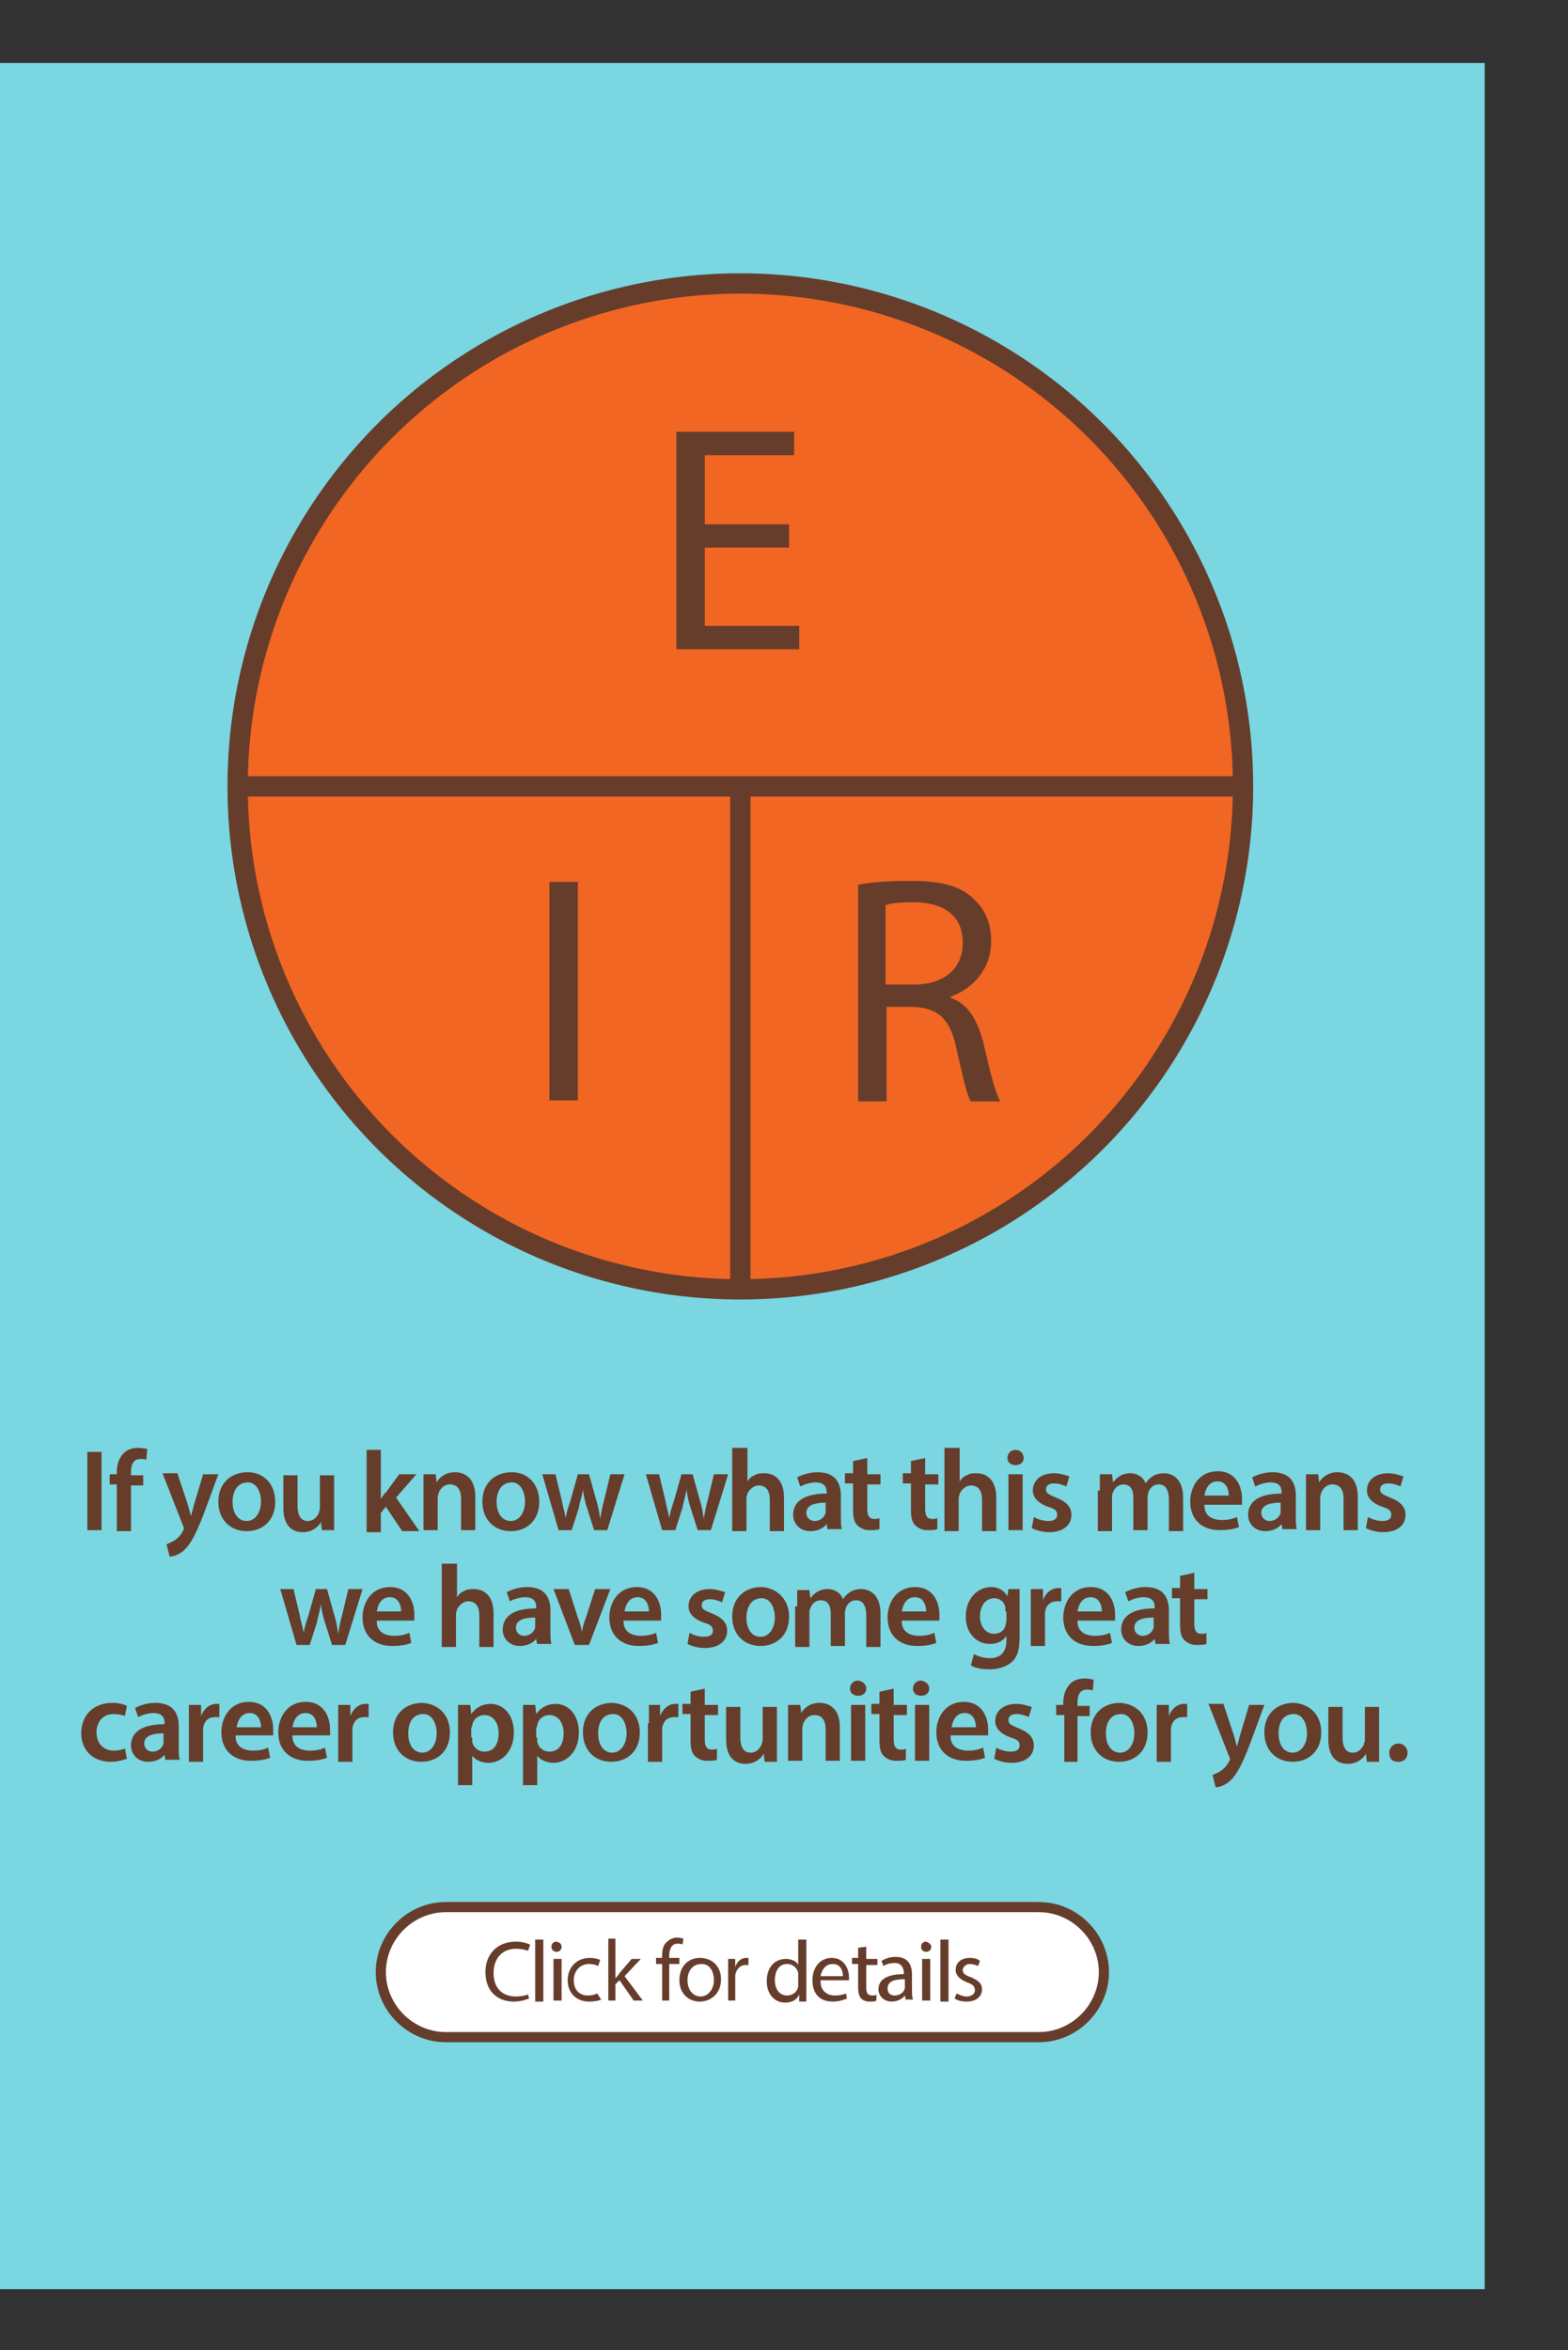 <?xml version="1.0" encoding="utf-8"?>
<!-- Generator: Adobe Illustrator 23.0.1, SVG Export Plug-In . SVG Version: 6.00 Build 0)  -->
<svg version="1.1" id="Calque_1" xmlns="http://www.w3.org/2000/svg" xmlns:xlink="http://www.w3.org/1999/xlink" x="0px" y="0px"
	 viewBox="0 0 154.4 231.3" style="enable-background:new 0 0 154.4 231.3;" xml:space="preserve">
<rect x="0" y="0" width="154.4" height="231.3" fill="#333333" stroke="none"/>
<style type="text/css">
	.st0{fill:#7AD6E1;}
	.st1{fill:#F16623;stroke:#663D2B;stroke-width:2;stroke-miterlimit:10;}
	.st2{fill:#663D2B;}
	.st3{fill:#FFFFFF;stroke:#663D2B;stroke-miterlimit:10;}
</style>
<rect x="0" y="6.2" class="st0" width="146.2" height="219.1"/>
<g>
	<circle class="st1" cx="72.9" cy="77.4" r="49.5"/>
	<line class="st1" x1="23.8" y1="77.4" x2="122.8" y2="77.4"/>
	<line class="st1" x1="72.9" y1="126.5" x2="72.9" y2="77.4"/>
	<g>
		<path class="st2" d="M77.7,53.9h-8.3v7.7h9.3v2.3H66.6V42.5h11.6v2.3h-8.8v6.8h8.3V53.9z"/>
	</g>
	<g>
		<path class="st2" d="M56.9,86.8v21.5h-2.8V86.8H56.9z"/>
	</g>
	<g>
		<path class="st2" d="M84.4,87.1c1.4-0.3,3.4-0.4,5.3-0.4c3,0,4.9,0.5,6.2,1.8c1.1,1,1.7,2.4,1.7,4.1c0,2.8-1.8,4.7-4,5.5v0.1
			c1.7,0.6,2.6,2.1,3.2,4.3c0.7,3,1.2,5.1,1.7,5.9h-2.9c-0.4-0.6-0.8-2.5-1.4-5.1c-0.6-3-1.8-4.1-4.3-4.2h-2.6v9.3h-2.8V87.1z
			 M87.2,96.9h2.8c3,0,4.8-1.6,4.8-4.1c0-2.8-2-4-4.9-4c-1.3,0-2.3,0.1-2.7,0.3V96.9z"/>
	</g>
</g>
<g>
	<path class="st2" d="M10,142.9v7.7H8.6v-7.7H10z"/>
	<path class="st2" d="M11.5,150.6v-4.5h-0.7v-1h0.7v-0.2c0-0.7,0.2-1.4,0.7-1.9c0.4-0.4,1-0.5,1.4-0.5c0.4,0,0.7,0.1,0.9,0.1
		l-0.1,1.1c-0.1-0.1-0.3-0.1-0.6-0.1c-0.7,0-0.9,0.6-0.9,1.3v0.3h1.2v1h-1.2v4.5H11.5z"/>
	<path class="st2" d="M17.5,145.1l1,3c0.1,0.3,0.2,0.8,0.3,1.1h0c0.1-0.3,0.2-0.7,0.3-1.1l0.9-3h1.5l-1.4,3.8
		c-0.8,2.1-1.3,3-1.9,3.6c-0.5,0.5-1.1,0.7-1.5,0.7l-0.3-1.2c0.2-0.1,0.5-0.2,0.8-0.4c0.3-0.2,0.6-0.5,0.8-0.9
		c0.1-0.1,0.1-0.2,0.1-0.3c0-0.1,0-0.1-0.1-0.3l-2-5.1H17.5z"/>
	<path class="st2" d="M27.1,147.8c0,2-1.4,2.9-2.8,2.9c-1.6,0-2.8-1.1-2.8-2.9c0-1.8,1.2-2.9,2.9-2.9
		C26,144.9,27.1,146.1,27.1,147.8z M22.9,147.8c0,1.1,0.5,1.9,1.4,1.9c0.8,0,1.4-0.8,1.4-1.9c0-0.9-0.4-1.9-1.3-1.9
		C23.3,145.9,22.9,146.9,22.9,147.8z"/>
	<path class="st2" d="M32.9,148.9c0,0.7,0,1.2,0,1.7h-1.2l-0.1-0.8h0c-0.2,0.4-0.8,1-1.8,1c-1,0-1.9-0.6-1.9-2.4v-3.2h1.4v3
		c0,0.9,0.3,1.5,1,1.5c0.6,0,0.9-0.4,1.1-0.8c0-0.1,0.1-0.3,0.1-0.4v-3.3h1.4V148.9z"/>
	<path class="st2" d="M37.5,147.5L37.5,147.5c0.2-0.2,0.3-0.5,0.5-0.6l1.3-1.8H41l-2,2.3l2.3,3.3h-1.7l-1.6-2.4l-0.5,0.6v1.9h-1.4
		v-8.1h1.4V147.5z"/>
	<path class="st2" d="M41.7,146.7c0-0.6,0-1.2,0-1.6h1.2l0.1,0.8h0c0.2-0.4,0.8-1,1.8-1c1,0,2,0.6,2,2.4v3.3h-1.4v-3.1
		c0-0.8-0.3-1.4-1.1-1.4c-0.6,0-0.9,0.4-1.1,0.8c0,0.1-0.1,0.3-0.1,0.5v3.2h-1.4V146.7z"/>
	<path class="st2" d="M53.1,147.8c0,2-1.4,2.9-2.8,2.9c-1.6,0-2.8-1.1-2.8-2.9c0-1.8,1.2-2.9,2.9-2.9
		C52,144.9,53.1,146.1,53.1,147.8z M48.9,147.8c0,1.1,0.5,1.9,1.4,1.9c0.8,0,1.4-0.8,1.4-1.9c0-0.9-0.4-1.9-1.3-1.9
		C49.3,145.9,48.9,146.9,48.9,147.8z"/>
	<path class="st2" d="M54.7,145.1l0.6,2.5c0.1,0.6,0.3,1.2,0.4,1.8h0c0.1-0.6,0.3-1.2,0.5-1.8l0.7-2.5h1.1l0.7,2.5
		c0.2,0.6,0.3,1.2,0.4,1.9h0c0.1-0.6,0.2-1.2,0.4-1.9l0.6-2.5h1.4l-1.7,5.5h-1.3l-0.7-2.2c-0.2-0.6-0.3-1.1-0.4-1.8h0
		c-0.1,0.7-0.3,1.2-0.4,1.8l-0.7,2.2h-1.3l-1.6-5.5H54.7z"/>
	<path class="st2" d="M64.9,145.1l0.6,2.5c0.1,0.6,0.3,1.2,0.4,1.8h0c0.1-0.6,0.3-1.2,0.5-1.8l0.7-2.5h1.1l0.7,2.5
		c0.2,0.6,0.3,1.2,0.4,1.9h0c0.1-0.6,0.2-1.2,0.4-1.9l0.6-2.5h1.4l-1.7,5.5h-1.3l-0.7-2.2c-0.2-0.6-0.3-1.1-0.4-1.8h0
		c-0.1,0.7-0.3,1.2-0.4,1.8l-0.7,2.2h-1.3l-1.6-5.5H64.9z"/>
	<path class="st2" d="M72.2,142.5h1.4v3.3h0c0.2-0.3,0.4-0.5,0.7-0.6c0.3-0.2,0.6-0.2,1-0.2c0.9,0,1.9,0.6,1.9,2.4v3.3h-1.4v-3.1
		c0-0.8-0.3-1.4-1.1-1.4c-0.5,0-0.9,0.4-1.1,0.8c0,0.1-0.1,0.3-0.1,0.4v3.3h-1.4V142.5z"/>
	<path class="st2" d="M81.5,150.6l-0.1-0.6h0c-0.3,0.4-0.9,0.7-1.6,0.7c-1.1,0-1.7-0.8-1.7-1.6c0-1.4,1.2-2.1,3.3-2.1v-0.1
		c0-0.4-0.1-1-1.1-1c-0.5,0-1.1,0.2-1.5,0.4l-0.3-0.9c0.4-0.2,1.1-0.5,2-0.5c1.8,0,2.3,1.1,2.3,2.3v2c0,0.5,0,1,0.1,1.3H81.5z
		 M81.3,147.9c-1,0-1.9,0.2-1.9,1c0,0.5,0.4,0.8,0.8,0.8c0.6,0,1-0.4,1.1-0.8c0-0.1,0-0.2,0-0.3V147.9z"/>
	<path class="st2" d="M85.4,143.5v1.6h1.3v1h-1.3v2.4c0,0.7,0.2,1,0.7,1c0.2,0,0.4,0,0.5-0.1l0,1.1c-0.2,0.1-0.6,0.1-1,0.1
		c-0.5,0-0.9-0.2-1.2-0.5c-0.3-0.3-0.4-0.8-0.4-1.5v-2.6h-0.8v-1H84v-1.2L85.4,143.5z"/>
	<path class="st2" d="M91.1,143.5v1.6h1.3v1h-1.3v2.4c0,0.7,0.2,1,0.7,1c0.2,0,0.4,0,0.5-0.1l0,1.1c-0.2,0.1-0.6,0.1-1,0.1
		c-0.5,0-0.9-0.2-1.2-0.5c-0.3-0.3-0.4-0.8-0.4-1.5v-2.6h-0.8v-1h0.8v-1.2L91.1,143.5z"/>
	<path class="st2" d="M93.1,142.5h1.4v3.3h0c0.2-0.3,0.4-0.5,0.7-0.6c0.3-0.2,0.6-0.2,1-0.2c0.9,0,1.9,0.6,1.9,2.4v3.3h-1.4v-3.1
		c0-0.8-0.3-1.4-1.1-1.4c-0.5,0-0.9,0.4-1.1,0.8c0,0.1-0.1,0.3-0.1,0.4v3.3h-1.4V142.5z"/>
	<path class="st2" d="M100.8,143.5c0,0.4-0.3,0.7-0.8,0.7c-0.5,0-0.8-0.3-0.8-0.7c0-0.4,0.3-0.8,0.8-0.8
		C100.5,142.7,100.8,143.1,100.8,143.5z M99.3,150.6v-5.5h1.4v5.5H99.3z"/>
	<path class="st2" d="M101.8,149.3c0.3,0.2,0.9,0.4,1.4,0.4c0.6,0,0.9-0.2,0.9-0.6c0-0.4-0.2-0.6-0.9-0.8c-1.1-0.4-1.5-1-1.5-1.6
		c0-1,0.8-1.7,2.1-1.7c0.6,0,1.1,0.2,1.5,0.3l-0.3,1c-0.2-0.1-0.7-0.3-1.2-0.3c-0.5,0-0.8,0.2-0.8,0.6c0,0.4,0.3,0.5,1,0.8
		c1,0.4,1.5,0.9,1.5,1.7c0,1-0.8,1.7-2.2,1.7c-0.7,0-1.3-0.2-1.7-0.4L101.8,149.3z"/>
	<path class="st2" d="M108.3,146.7c0-0.6,0-1.2,0-1.6h1.2l0.1,0.8h0c0.3-0.4,0.8-0.9,1.7-0.9c0.7,0,1.3,0.4,1.5,1h0
		c0.2-0.3,0.4-0.5,0.7-0.7c0.3-0.2,0.7-0.3,1.1-0.3c0.9,0,1.9,0.6,1.9,2.4v3.3h-1.4v-3.1c0-0.9-0.3-1.5-1-1.5c-0.5,0-0.8,0.3-1,0.7
		c0,0.1-0.1,0.3-0.1,0.5v3.3h-1.4v-3.2c0-0.8-0.3-1.3-1-1.3c-0.5,0-0.9,0.4-1,0.8c-0.1,0.1-0.1,0.3-0.1,0.5v3.3h-1.4V146.7z"/>
	<path class="st2" d="M118.6,148.2c0,1,0.8,1.4,1.7,1.4c0.6,0,1.1-0.1,1.5-0.3l0.2,1c-0.5,0.2-1.1,0.3-1.9,0.3
		c-1.8,0-2.9-1.1-2.9-2.8c0-1.5,0.9-3,2.7-3c1.8,0,2.4,1.5,2.4,2.7c0,0.3,0,0.5,0,0.6H118.6z M121,147.2c0-0.5-0.2-1.4-1.1-1.4
		c-0.9,0-1.2,0.8-1.3,1.4H121z"/>
	<path class="st2" d="M126.3,150.6l-0.1-0.6h0c-0.3,0.4-0.9,0.7-1.6,0.7c-1.1,0-1.7-0.8-1.7-1.6c0-1.4,1.2-2.1,3.3-2.1v-0.1
		c0-0.4-0.1-1-1.1-1c-0.5,0-1.1,0.2-1.5,0.4l-0.3-0.9c0.4-0.2,1.1-0.5,2-0.5c1.8,0,2.3,1.1,2.3,2.3v2c0,0.5,0,1,0.1,1.3H126.3z
		 M126.1,147.9c-1,0-1.9,0.2-1.9,1c0,0.5,0.4,0.8,0.8,0.8c0.6,0,1-0.4,1.1-0.8c0-0.1,0-0.2,0-0.3V147.9z"/>
	<path class="st2" d="M128.6,146.7c0-0.6,0-1.2,0-1.6h1.2l0.1,0.8h0c0.2-0.4,0.8-1,1.8-1c1,0,2,0.6,2,2.4v3.3h-1.4v-3.1
		c0-0.8-0.3-1.4-1.1-1.4c-0.6,0-0.9,0.4-1.1,0.8c0,0.1-0.1,0.3-0.1,0.5v3.2h-1.4V146.7z"/>
	<path class="st2" d="M134.7,149.3c0.3,0.2,0.9,0.4,1.4,0.4c0.6,0,0.9-0.2,0.9-0.6c0-0.4-0.2-0.6-0.9-0.8c-1.1-0.4-1.5-1-1.5-1.6
		c0-1,0.8-1.7,2.1-1.7c0.6,0,1.1,0.2,1.5,0.3l-0.3,1c-0.2-0.1-0.7-0.3-1.2-0.3c-0.5,0-0.8,0.2-0.8,0.6c0,0.4,0.3,0.5,1,0.8
		c1,0.4,1.5,0.9,1.5,1.7c0,1-0.8,1.7-2.2,1.7c-0.7,0-1.3-0.2-1.7-0.4L134.7,149.3z"/>
	<path class="st2" d="M28.9,156.4l0.6,2.5c0.1,0.6,0.3,1.2,0.4,1.8h0c0.1-0.6,0.3-1.2,0.5-1.8l0.7-2.5h1.1l0.7,2.5
		c0.2,0.6,0.3,1.2,0.4,1.9h0c0.1-0.6,0.2-1.2,0.4-1.9l0.6-2.5h1.4l-1.7,5.5h-1.3l-0.7-2.2c-0.2-0.6-0.3-1.1-0.4-1.8h0
		c-0.1,0.7-0.3,1.2-0.4,1.8l-0.7,2.2h-1.3l-1.6-5.5H28.9z"/>
	<path class="st2" d="M37.1,159.6c0,1,0.8,1.4,1.7,1.4c0.6,0,1.1-0.1,1.5-0.3l0.2,1c-0.5,0.2-1.1,0.3-1.9,0.3
		c-1.8,0-2.9-1.1-2.9-2.8c0-1.5,0.9-3,2.7-3c1.8,0,2.4,1.5,2.4,2.7c0,0.3,0,0.5,0,0.6H37.1z M39.5,158.6c0-0.5-0.2-1.4-1.1-1.4
		c-0.9,0-1.2,0.8-1.3,1.4H39.5z"/>
	<path class="st2" d="M43.6,153.9H45v3.3h0c0.2-0.3,0.4-0.5,0.7-0.6c0.3-0.2,0.6-0.2,1-0.2c0.9,0,1.9,0.6,1.9,2.4v3.3h-1.4v-3.1
		c0-0.8-0.3-1.4-1.1-1.4c-0.5,0-0.9,0.4-1.1,0.8c0,0.1-0.1,0.3-0.1,0.4v3.3h-1.4V153.9z"/>
	<path class="st2" d="M52.9,161.9l-0.1-0.6h0c-0.3,0.4-0.9,0.7-1.6,0.7c-1.1,0-1.7-0.8-1.7-1.6c0-1.4,1.2-2.1,3.3-2.1v-0.1
		c0-0.4-0.1-1-1.1-1c-0.5,0-1.1,0.2-1.5,0.4l-0.3-0.9c0.4-0.2,1.1-0.5,2-0.5c1.8,0,2.3,1.1,2.3,2.3v2c0,0.5,0,1,0.1,1.3H52.9z
		 M52.7,159.2c-1,0-1.9,0.2-1.9,1c0,0.5,0.4,0.8,0.8,0.8c0.6,0,1-0.4,1.1-0.8c0-0.1,0-0.2,0-0.3V159.2z"/>
	<path class="st2" d="M56,156.4l0.9,2.8c0.2,0.5,0.3,0.9,0.4,1.4h0c0.1-0.5,0.2-0.9,0.4-1.4l0.9-2.8h1.5l-2.1,5.5h-1.4l-2.1-5.5H56z
		"/>
	<path class="st2" d="M61.4,159.6c0,1,0.8,1.4,1.7,1.4c0.6,0,1.1-0.1,1.5-0.3l0.2,1c-0.5,0.2-1.1,0.3-1.9,0.3
		c-1.8,0-2.9-1.1-2.9-2.8c0-1.5,0.9-3,2.7-3c1.8,0,2.4,1.5,2.4,2.7c0,0.3,0,0.5,0,0.6H61.4z M63.9,158.6c0-0.5-0.2-1.4-1.1-1.4
		c-0.9,0-1.2,0.8-1.3,1.4H63.9z"/>
	<path class="st2" d="M67.9,160.7c0.3,0.2,0.9,0.4,1.4,0.4c0.6,0,0.9-0.2,0.9-0.6c0-0.4-0.2-0.6-0.9-0.8c-1.1-0.4-1.5-1-1.5-1.6
		c0-1,0.8-1.7,2.1-1.7c0.6,0,1.1,0.2,1.5,0.3l-0.3,1c-0.2-0.1-0.7-0.3-1.2-0.3c-0.5,0-0.8,0.2-0.8,0.6c0,0.4,0.3,0.5,1,0.8
		c1,0.4,1.5,0.9,1.5,1.7c0,1-0.8,1.7-2.2,1.7c-0.7,0-1.3-0.2-1.7-0.4L67.9,160.7z"/>
	<path class="st2" d="M77.7,159.1c0,2-1.4,2.9-2.8,2.9c-1.6,0-2.8-1.1-2.8-2.9c0-1.8,1.2-2.9,2.9-2.9
		C76.6,156.3,77.7,157.5,77.7,159.1z M73.5,159.2c0,1.1,0.5,1.9,1.4,1.9c0.8,0,1.4-0.8,1.4-1.9c0-0.9-0.4-1.9-1.3-1.9
		C73.9,157.3,73.5,158.3,73.5,159.2z"/>
	<path class="st2" d="M78.5,158.1c0-0.6,0-1.2,0-1.6h1.2l0.1,0.8h0c0.3-0.4,0.8-0.9,1.7-0.9c0.7,0,1.3,0.4,1.5,1h0
		c0.2-0.3,0.4-0.5,0.7-0.7c0.3-0.2,0.7-0.3,1.1-0.3c0.9,0,1.9,0.6,1.9,2.4v3.3h-1.4v-3.1c0-0.9-0.3-1.5-1-1.5c-0.5,0-0.8,0.3-1,0.7
		c0,0.1-0.1,0.3-0.1,0.5v3.3h-1.4v-3.2c0-0.8-0.3-1.3-1-1.3c-0.5,0-0.9,0.4-1,0.8c-0.1,0.1-0.1,0.3-0.1,0.5v3.3h-1.4V158.1z"/>
	<path class="st2" d="M88.8,159.6c0,1,0.8,1.4,1.7,1.4c0.6,0,1.1-0.1,1.5-0.3l0.2,1c-0.5,0.2-1.1,0.3-1.9,0.3
		c-1.8,0-2.9-1.1-2.9-2.8c0-1.5,0.9-3,2.7-3c1.8,0,2.4,1.5,2.4,2.7c0,0.3,0,0.5,0,0.6H88.8z M91.2,158.6c0-0.5-0.2-1.4-1.1-1.4
		c-0.9,0-1.2,0.8-1.3,1.4H91.2z"/>
	<path class="st2" d="M100.4,156.4c0,0.4,0,0.8,0,1.6v3.1c0,1.2-0.2,2-0.8,2.5c-0.6,0.5-1.4,0.7-2.1,0.7c-0.7,0-1.5-0.1-1.9-0.4
		l0.3-1.1c0.4,0.2,0.9,0.4,1.6,0.4c0.9,0,1.6-0.5,1.6-1.7v-0.5h0c-0.3,0.5-0.9,0.8-1.6,0.8c-1.4,0-2.4-1.1-2.4-2.7
		c0-1.8,1.2-2.9,2.5-2.9c0.8,0,1.3,0.4,1.6,0.9h0l0.1-0.7H100.4z M99,158.6c0-0.1,0-0.3,0-0.4c-0.1-0.5-0.5-0.9-1.1-0.9
		c-0.8,0-1.4,0.7-1.4,1.8c0,0.9,0.5,1.7,1.4,1.7c0.5,0,1-0.3,1.1-0.8c0-0.1,0.1-0.3,0.1-0.5V158.6z"/>
	<path class="st2" d="M101.5,158.2c0-0.7,0-1.3,0-1.8h1.2l0,1.1h0c0.3-0.8,0.9-1.2,1.5-1.2c0.1,0,0.2,0,0.3,0v1.3
		c-0.1,0-0.2,0-0.4,0c-0.7,0-1.1,0.4-1.2,1.1c0,0.1,0,0.3,0,0.4v2.9h-1.4V158.2z"/>
	<path class="st2" d="M106.1,159.6c0,1,0.8,1.4,1.7,1.4c0.6,0,1.1-0.1,1.5-0.3l0.2,1c-0.5,0.2-1.1,0.3-1.9,0.3
		c-1.8,0-2.9-1.1-2.9-2.8c0-1.5,0.9-3,2.7-3c1.8,0,2.4,1.5,2.4,2.7c0,0.3,0,0.5,0,0.6H106.1z M108.5,158.6c0-0.5-0.2-1.4-1.1-1.4
		c-0.9,0-1.2,0.8-1.3,1.4H108.5z"/>
	<path class="st2" d="M113.8,161.9l-0.1-0.6h0c-0.3,0.4-0.9,0.7-1.6,0.7c-1.1,0-1.7-0.8-1.7-1.6c0-1.4,1.2-2.1,3.3-2.1v-0.1
		c0-0.4-0.1-1-1.1-1c-0.5,0-1.1,0.2-1.5,0.4l-0.3-0.9c0.4-0.2,1.1-0.5,2-0.5c1.8,0,2.3,1.1,2.3,2.3v2c0,0.5,0,1,0.1,1.3H113.8z
		 M113.6,159.2c-1,0-1.9,0.2-1.9,1c0,0.5,0.4,0.8,0.8,0.8c0.6,0,1-0.4,1.1-0.8c0-0.1,0-0.2,0-0.3V159.2z"/>
	<path class="st2" d="M117.6,154.8v1.6h1.3v1h-1.3v2.4c0,0.7,0.2,1,0.7,1c0.2,0,0.4,0,0.5-0.1l0,1.1c-0.2,0.1-0.6,0.1-1,0.1
		c-0.5,0-0.9-0.2-1.2-0.5c-0.3-0.3-0.4-0.8-0.4-1.5v-2.6h-0.8v-1h0.8v-1.2L117.6,154.8z"/>
	<path class="st2" d="M12.5,173.1c-0.3,0.1-0.9,0.3-1.6,0.3c-1.7,0-2.9-1.1-2.9-2.8c0-1.7,1.1-3,3.1-3c0.5,0,1,0.1,1.4,0.3l-0.2,1
		c-0.2-0.1-0.6-0.2-1.1-0.2c-1.1,0-1.7,0.8-1.7,1.8c0,1.1,0.7,1.8,1.7,1.8c0.5,0,0.8-0.1,1.1-0.2L12.5,173.1z"/>
	<path class="st2" d="M16.3,173.3l-0.1-0.6h0c-0.3,0.4-0.9,0.7-1.6,0.7c-1.1,0-1.7-0.8-1.7-1.6c0-1.4,1.2-2.1,3.3-2.1v-0.1
		c0-0.4-0.1-1-1.1-1c-0.5,0-1.1,0.2-1.5,0.4l-0.3-0.9c0.4-0.2,1.1-0.5,2-0.5c1.8,0,2.3,1.1,2.3,2.3v2c0,0.5,0,1,0.1,1.3H16.3z
		 M16.1,170.6c-1,0-1.9,0.2-1.9,1c0,0.5,0.4,0.8,0.8,0.8c0.6,0,1-0.4,1.1-0.8c0-0.1,0-0.2,0-0.3V170.6z"/>
	<path class="st2" d="M18.6,169.6c0-0.7,0-1.3,0-1.8h1.2l0,1.1h0c0.3-0.8,0.9-1.2,1.5-1.2c0.1,0,0.2,0,0.3,0v1.3c-0.1,0-0.2,0-0.4,0
		c-0.7,0-1.1,0.4-1.2,1.1c0,0.1,0,0.3,0,0.4v2.9h-1.4V169.6z"/>
	<path class="st2" d="M23.2,170.9c0,1,0.8,1.4,1.7,1.4c0.6,0,1.1-0.1,1.5-0.3l0.2,1c-0.5,0.2-1.1,0.3-1.9,0.3
		c-1.8,0-2.9-1.1-2.9-2.8c0-1.5,0.9-3,2.7-3c1.8,0,2.4,1.5,2.4,2.7c0,0.3,0,0.5,0,0.6H23.2z M25.7,170c0-0.5-0.2-1.4-1.1-1.4
		c-0.9,0-1.2,0.8-1.3,1.4H25.7z"/>
	<path class="st2" d="M28.8,170.9c0,1,0.8,1.4,1.7,1.4c0.6,0,1.1-0.1,1.5-0.3l0.2,1c-0.5,0.2-1.1,0.3-1.9,0.3
		c-1.8,0-2.9-1.1-2.9-2.8c0-1.5,0.9-3,2.7-3c1.8,0,2.4,1.5,2.4,2.7c0,0.3,0,0.5,0,0.6H28.8z M31.2,170c0-0.5-0.2-1.4-1.1-1.4
		c-0.9,0-1.2,0.8-1.3,1.4H31.2z"/>
	<path class="st2" d="M33.3,169.6c0-0.7,0-1.3,0-1.8h1.2l0,1.1h0c0.3-0.8,0.9-1.2,1.5-1.2c0.1,0,0.2,0,0.3,0v1.3c-0.1,0-0.2,0-0.4,0
		c-0.7,0-1.1,0.4-1.2,1.1c0,0.1,0,0.3,0,0.4v2.9h-1.4V169.6z"/>
	<path class="st2" d="M44.3,170.5c0,2-1.4,2.9-2.8,2.9c-1.6,0-2.8-1.1-2.8-2.9c0-1.8,1.2-2.9,2.9-2.9
		C43.2,167.7,44.3,168.8,44.3,170.5z M40.2,170.6c0,1.1,0.5,1.9,1.4,1.9c0.8,0,1.4-0.8,1.4-1.9c0-0.9-0.4-1.9-1.3-1.9
		C40.6,168.7,40.2,169.6,40.2,170.6z"/>
	<path class="st2" d="M45.1,169.6c0-0.7,0-1.3,0-1.8h1.2l0.1,0.9h0c0.4-0.6,1.1-1,1.9-1c1.3,0,2.3,1.1,2.3,2.8c0,2-1.3,3-2.5,3
		c-0.7,0-1.3-0.3-1.6-0.7h0v2.9h-1.4V169.6z M46.5,171c0,0.1,0,0.3,0,0.4c0.1,0.6,0.6,1,1.2,1c0.9,0,1.4-0.7,1.4-1.8
		c0-1-0.5-1.8-1.4-1.8c-0.6,0-1.1,0.4-1.2,1c0,0.1-0.1,0.2-0.1,0.4V171z"/>
	<path class="st2" d="M51.5,169.6c0-0.7,0-1.3,0-1.8h1.2l0.1,0.9h0c0.4-0.6,1.1-1,1.9-1c1.3,0,2.3,1.1,2.3,2.8c0,2-1.3,3-2.5,3
		c-0.7,0-1.3-0.3-1.6-0.7h0v2.9h-1.4V169.6z M52.9,171c0,0.1,0,0.3,0,0.4c0.1,0.6,0.6,1,1.2,1c0.9,0,1.4-0.7,1.4-1.8
		c0-1-0.5-1.8-1.4-1.8c-0.6,0-1.1,0.4-1.2,1c0,0.1-0.1,0.2-0.1,0.4V171z"/>
	<path class="st2" d="M63,170.5c0,2-1.4,2.9-2.8,2.9c-1.6,0-2.8-1.1-2.8-2.9c0-1.8,1.2-2.9,2.9-2.9C61.9,167.7,63,168.8,63,170.5z
		 M58.9,170.6c0,1.1,0.5,1.9,1.4,1.9c0.8,0,1.4-0.8,1.4-1.9c0-0.9-0.4-1.9-1.3-1.9C59.3,168.7,58.9,169.6,58.9,170.6z"/>
	<path class="st2" d="M63.9,169.6c0-0.7,0-1.3,0-1.8H65l0,1.1h0c0.3-0.8,0.9-1.2,1.5-1.2c0.1,0,0.2,0,0.3,0v1.3c-0.1,0-0.2,0-0.4,0
		c-0.7,0-1.1,0.4-1.2,1.1c0,0.1,0,0.3,0,0.4v2.9h-1.4V169.6z"/>
	<path class="st2" d="M69.4,166.2v1.6h1.3v1h-1.3v2.4c0,0.7,0.2,1,0.7,1c0.2,0,0.4,0,0.5-0.1l0,1.1c-0.2,0.1-0.6,0.1-1,0.1
		c-0.5,0-0.9-0.2-1.2-0.5c-0.3-0.3-0.4-0.8-0.4-1.5v-2.6h-0.8v-1h0.8v-1.2L69.4,166.2z"/>
	<path class="st2" d="M76.5,171.7c0,0.7,0,1.2,0,1.7h-1.2l-0.1-0.8h0c-0.2,0.4-0.8,1-1.8,1c-1,0-1.9-0.6-1.9-2.4v-3.2h1.4v3
		c0,0.9,0.3,1.5,1,1.5c0.6,0,0.9-0.4,1.1-0.8c0-0.1,0.1-0.3,0.1-0.4v-3.3h1.4V171.7z"/>
	<path class="st2" d="M77.6,169.4c0-0.6,0-1.2,0-1.6h1.2l0.1,0.8h0c0.2-0.4,0.8-1,1.8-1c1,0,2,0.6,2,2.4v3.3h-1.4v-3.1
		c0-0.8-0.3-1.4-1.1-1.4c-0.6,0-0.9,0.4-1.1,0.8c0,0.1-0.1,0.3-0.1,0.5v3.2h-1.4V169.4z"/>
	<path class="st2" d="M85.3,166.2c0,0.4-0.3,0.7-0.8,0.7c-0.5,0-0.8-0.3-0.8-0.7c0-0.4,0.3-0.8,0.8-0.8
		C85,165.5,85.3,165.8,85.3,166.2z M83.8,173.3v-5.5h1.4v5.5H83.8z"/>
	<path class="st2" d="M88,166.2v1.6h1.3v1H88v2.4c0,0.7,0.2,1,0.7,1c0.2,0,0.4,0,0.5-0.1l0,1.1c-0.2,0.1-0.6,0.1-1,0.1
		c-0.5,0-0.9-0.2-1.2-0.5c-0.3-0.3-0.4-0.8-0.4-1.5v-2.6h-0.8v-1h0.8v-1.2L88,166.2z"/>
	<path class="st2" d="M91.5,166.2c0,0.4-0.3,0.7-0.8,0.7c-0.5,0-0.8-0.3-0.8-0.7c0-0.4,0.3-0.8,0.8-0.8
		C91.2,165.5,91.5,165.8,91.5,166.2z M90.1,173.3v-5.5h1.4v5.5H90.1z"/>
	<path class="st2" d="M93.6,170.9c0,1,0.8,1.4,1.7,1.4c0.6,0,1.1-0.1,1.5-0.3l0.2,1c-0.5,0.2-1.1,0.3-1.9,0.3
		c-1.8,0-2.9-1.1-2.9-2.8c0-1.5,0.9-3,2.7-3c1.8,0,2.4,1.5,2.4,2.7c0,0.3,0,0.5,0,0.6H93.6z M96.1,170c0-0.5-0.2-1.4-1.1-1.4
		c-0.9,0-1.2,0.8-1.3,1.4H96.1z"/>
	<path class="st2" d="M98.1,172c0.3,0.2,0.9,0.4,1.4,0.4c0.6,0,0.9-0.2,0.9-0.6c0-0.4-0.2-0.6-0.9-0.8c-1.1-0.4-1.5-1-1.5-1.6
		c0-1,0.8-1.7,2.1-1.7c0.6,0,1.1,0.2,1.5,0.3l-0.3,1c-0.2-0.1-0.7-0.3-1.2-0.3c-0.5,0-0.8,0.2-0.8,0.6c0,0.4,0.3,0.5,1,0.8
		c1,0.4,1.5,0.9,1.5,1.7c0,1-0.8,1.7-2.2,1.7c-0.7,0-1.3-0.2-1.7-0.4L98.1,172z"/>
	<path class="st2" d="M104.8,173.3v-4.5H104v-1h0.7v-0.2c0-0.7,0.2-1.4,0.7-1.9c0.4-0.4,1-0.5,1.4-0.5c0.4,0,0.7,0.1,0.9,0.1
		l-0.1,1.1c-0.1-0.1-0.3-0.1-0.6-0.1c-0.7,0-0.9,0.6-0.9,1.3v0.3h1.2v1h-1.2v4.5H104.8z"/>
	<path class="st2" d="M113,170.5c0,2-1.4,2.9-2.8,2.9c-1.6,0-2.8-1.1-2.8-2.9c0-1.8,1.2-2.9,2.9-2.9
		C111.9,167.7,113,168.8,113,170.5z M108.9,170.6c0,1.1,0.5,1.9,1.4,1.9c0.8,0,1.4-0.8,1.4-1.9c0-0.9-0.4-1.9-1.3-1.9
		C109.3,168.7,108.9,169.6,108.9,170.6z"/>
	<path class="st2" d="M113.9,169.6c0-0.7,0-1.3,0-1.8h1.2l0,1.1h0c0.3-0.8,0.9-1.2,1.5-1.2c0.1,0,0.2,0,0.3,0v1.3
		c-0.1,0-0.2,0-0.4,0c-0.7,0-1.1,0.4-1.2,1.1c0,0.1,0,0.3,0,0.4v2.9h-1.4V169.6z"/>
	<path class="st2" d="M120.5,167.8l1,3c0.1,0.3,0.2,0.8,0.3,1.1h0c0.1-0.3,0.2-0.7,0.3-1.1l0.9-3h1.5l-1.4,3.8
		c-0.8,2.1-1.3,3-1.9,3.6c-0.5,0.5-1.1,0.7-1.5,0.7l-0.3-1.2c0.2-0.1,0.5-0.2,0.8-0.4c0.3-0.2,0.6-0.5,0.8-0.9
		c0.1-0.1,0.1-0.2,0.1-0.3c0-0.1,0-0.1-0.1-0.3l-2-5.1H120.5z"/>
	<path class="st2" d="M130.1,170.5c0,2-1.4,2.9-2.8,2.9c-1.6,0-2.8-1.1-2.8-2.9c0-1.8,1.2-2.9,2.9-2.9
		C129,167.7,130.1,168.8,130.1,170.5z M125.9,170.6c0,1.1,0.5,1.9,1.4,1.9c0.8,0,1.4-0.8,1.4-1.9c0-0.9-0.4-1.9-1.3-1.9
		C126.3,168.7,125.9,169.6,125.9,170.6z"/>
	<path class="st2" d="M135.8,171.7c0,0.7,0,1.2,0,1.7h-1.2l-0.1-0.8h0c-0.2,0.4-0.8,1-1.8,1c-1,0-1.9-0.6-1.9-2.4v-3.2h1.4v3
		c0,0.9,0.3,1.5,1,1.5c0.6,0,0.9-0.4,1.1-0.8c0-0.1,0.1-0.3,0.1-0.4v-3.3h1.4V171.7z"/>
	<path class="st2" d="M136.8,172.5c0-0.5,0.4-0.9,0.9-0.9c0.5,0,0.9,0.4,0.9,0.9c0,0.5-0.3,0.9-0.9,0.9
		C137.1,173.4,136.8,173.1,136.8,172.5z"/>
</g>
<g>
	<path class="st3" d="M102.3,200.5H43.9c-3.5,0-6.4-2.9-6.4-6.4v0c0-3.5,2.9-6.4,6.4-6.4h58.4c3.5,0,6.4,2.9,6.4,6.4v0
		C108.7,197.6,105.8,200.5,102.3,200.5z"/>
	<g>
		<path class="st2" d="M52.1,196.7c-0.3,0.1-0.8,0.3-1.5,0.3c-1.6,0-2.8-1-2.8-2.9c0-1.8,1.2-3,3-3c0.7,0,1.2,0.2,1.4,0.3l-0.2,0.6
			c-0.3-0.1-0.7-0.2-1.2-0.2c-1.3,0-2.2,0.9-2.2,2.4c0,1.4,0.8,2.3,2.2,2.3c0.5,0,0.9-0.1,1.2-0.2L52.1,196.7z"/>
		<path class="st2" d="M52.7,190.9h0.8v6.1h-0.8V190.9z"/>
		<path class="st2" d="M55.3,191.6c0,0.3-0.2,0.5-0.5,0.5c-0.3,0-0.5-0.2-0.5-0.5c0-0.3,0.2-0.5,0.5-0.5
			C55.2,191.2,55.3,191.4,55.3,191.6z M54.5,196.9v-4.1h0.8v4.1H54.5z"/>
		<path class="st2" d="M59.2,196.8c-0.2,0.1-0.6,0.2-1.2,0.2c-1.2,0-2.1-0.8-2.1-2.1c0-1.3,0.9-2.2,2.2-2.2c0.4,0,0.8,0.1,1,0.2
			l-0.2,0.6c-0.2-0.1-0.5-0.2-0.9-0.2c-0.9,0-1.5,0.7-1.5,1.6c0,1,0.6,1.5,1.4,1.5c0.4,0,0.7-0.1,0.9-0.2L59.2,196.8z"/>
		<path class="st2" d="M60.6,194.7L60.6,194.7c0.1-0.1,0.3-0.3,0.4-0.5l1.2-1.4h0.9l-1.6,1.7l1.8,2.4h-0.9l-1.4-2l-0.4,0.4v1.6h-0.7
			v-6.1h0.7V194.7z"/>
		<path class="st2" d="M65.2,196.9v-3.6h-0.6v-0.6h0.6v-0.2c0-0.6,0.1-1.1,0.5-1.4c0.3-0.3,0.7-0.4,1-0.4c0.3,0,0.5,0.1,0.6,0.1
			l-0.1,0.6c-0.1-0.1-0.3-0.1-0.5-0.1c-0.6,0-0.8,0.6-0.8,1.2v0.2h1v0.6h-1v3.6H65.2z"/>
		<path class="st2" d="M71,194.8c0,1.5-1.1,2.2-2.1,2.2c-1.1,0-2-0.8-2-2.1c0-1.4,0.9-2.2,2-2.2C70.2,192.7,71,193.6,71,194.8z
			 M67.7,194.9c0,0.9,0.5,1.6,1.3,1.6c0.7,0,1.3-0.7,1.3-1.6c0-0.7-0.3-1.6-1.2-1.6C68.1,193.3,67.7,194.1,67.7,194.9z"/>
		<path class="st2" d="M71.7,194.1c0-0.5,0-0.9,0-1.3h0.7l0,0.8h0c0.2-0.6,0.6-0.9,1.1-0.9c0.1,0,0.1,0,0.2,0v0.7
			c-0.1,0-0.2,0-0.3,0c-0.5,0-0.9,0.4-1,1c0,0.1,0,0.2,0,0.3v2.2h-0.7V194.1z"/>
		<path class="st2" d="M79.4,190.9v5c0,0.4,0,0.8,0,1.1h-0.7l0-0.7h0c-0.2,0.5-0.7,0.8-1.4,0.8c-1,0-1.8-0.8-1.8-2.1
			c0-1.4,0.8-2.2,1.9-2.2c0.6,0,1.1,0.3,1.2,0.6h0v-2.5H79.4z M78.6,194.5c0-0.1,0-0.2,0-0.3c-0.1-0.5-0.5-0.9-1.1-0.9
			c-0.8,0-1.2,0.7-1.2,1.6c0,0.8,0.4,1.5,1.2,1.5c0.5,0,1-0.3,1.1-0.9c0-0.1,0-0.2,0-0.3V194.5z"/>
		<path class="st2" d="M80.8,195c0,1,0.7,1.4,1.4,1.4c0.5,0,0.9-0.1,1.1-0.2l0.1,0.5c-0.3,0.1-0.7,0.3-1.4,0.3c-1.3,0-2-0.8-2-2.1
			c0-1.2,0.7-2.2,1.9-2.2c1.3,0,1.7,1.2,1.7,1.9c0,0.2,0,0.3,0,0.3H80.8z M83,194.5c0-0.5-0.2-1.2-1-1.2c-0.8,0-1.1,0.7-1.2,1.2H83z
			"/>
		<path class="st2" d="M85.3,191.6v1.2h1.1v0.6h-1.1v2.2c0,0.5,0.1,0.8,0.6,0.8c0.2,0,0.3,0,0.4-0.1l0,0.6c-0.1,0.1-0.4,0.1-0.7,0.1
			c-0.3,0-0.6-0.1-0.8-0.3c-0.2-0.2-0.3-0.6-0.3-1.1v-2.3h-0.6v-0.6h0.6v-1L85.3,191.6z"/>
		<path class="st2" d="M89.2,196.9l-0.1-0.5h0c-0.2,0.3-0.7,0.6-1.3,0.6c-0.8,0-1.3-0.6-1.3-1.2c0-1,0.9-1.5,2.5-1.5v-0.1
			c0-0.3-0.1-1-0.9-1c-0.4,0-0.8,0.1-1.1,0.3l-0.2-0.5c0.3-0.2,0.8-0.4,1.4-0.4c1.3,0,1.6,0.9,1.6,1.7v1.5c0,0.4,0,0.7,0.1,1H89.2z
			 M89.1,194.8c-0.8,0-1.7,0.1-1.7,0.9c0,0.5,0.3,0.7,0.7,0.7c0.5,0,0.9-0.3,1-0.7c0-0.1,0-0.2,0-0.2V194.8z"/>
		<path class="st2" d="M91.7,191.6c0,0.3-0.2,0.5-0.5,0.5c-0.3,0-0.5-0.2-0.5-0.5c0-0.3,0.2-0.5,0.5-0.5
			C91.5,191.2,91.7,191.4,91.7,191.6z M90.8,196.9v-4.1h0.8v4.1H90.8z"/>
		<path class="st2" d="M92.6,190.9h0.8v6.1h-0.8V190.9z"/>
		<path class="st2" d="M94.2,196.2c0.2,0.1,0.6,0.3,1,0.3c0.5,0,0.8-0.3,0.8-0.6c0-0.4-0.2-0.6-0.8-0.8c-0.7-0.3-1.1-0.7-1.1-1.2
			c0-0.7,0.5-1.2,1.4-1.2c0.4,0,0.8,0.1,1,0.3l-0.2,0.5c-0.2-0.1-0.5-0.2-0.8-0.2c-0.4,0-0.7,0.3-0.7,0.6c0,0.3,0.2,0.5,0.8,0.7
			c0.7,0.3,1.1,0.6,1.1,1.2c0,0.7-0.6,1.2-1.5,1.2c-0.5,0-0.9-0.1-1.2-0.3L94.2,196.2z"/>
	</g>
</g>
</svg>
